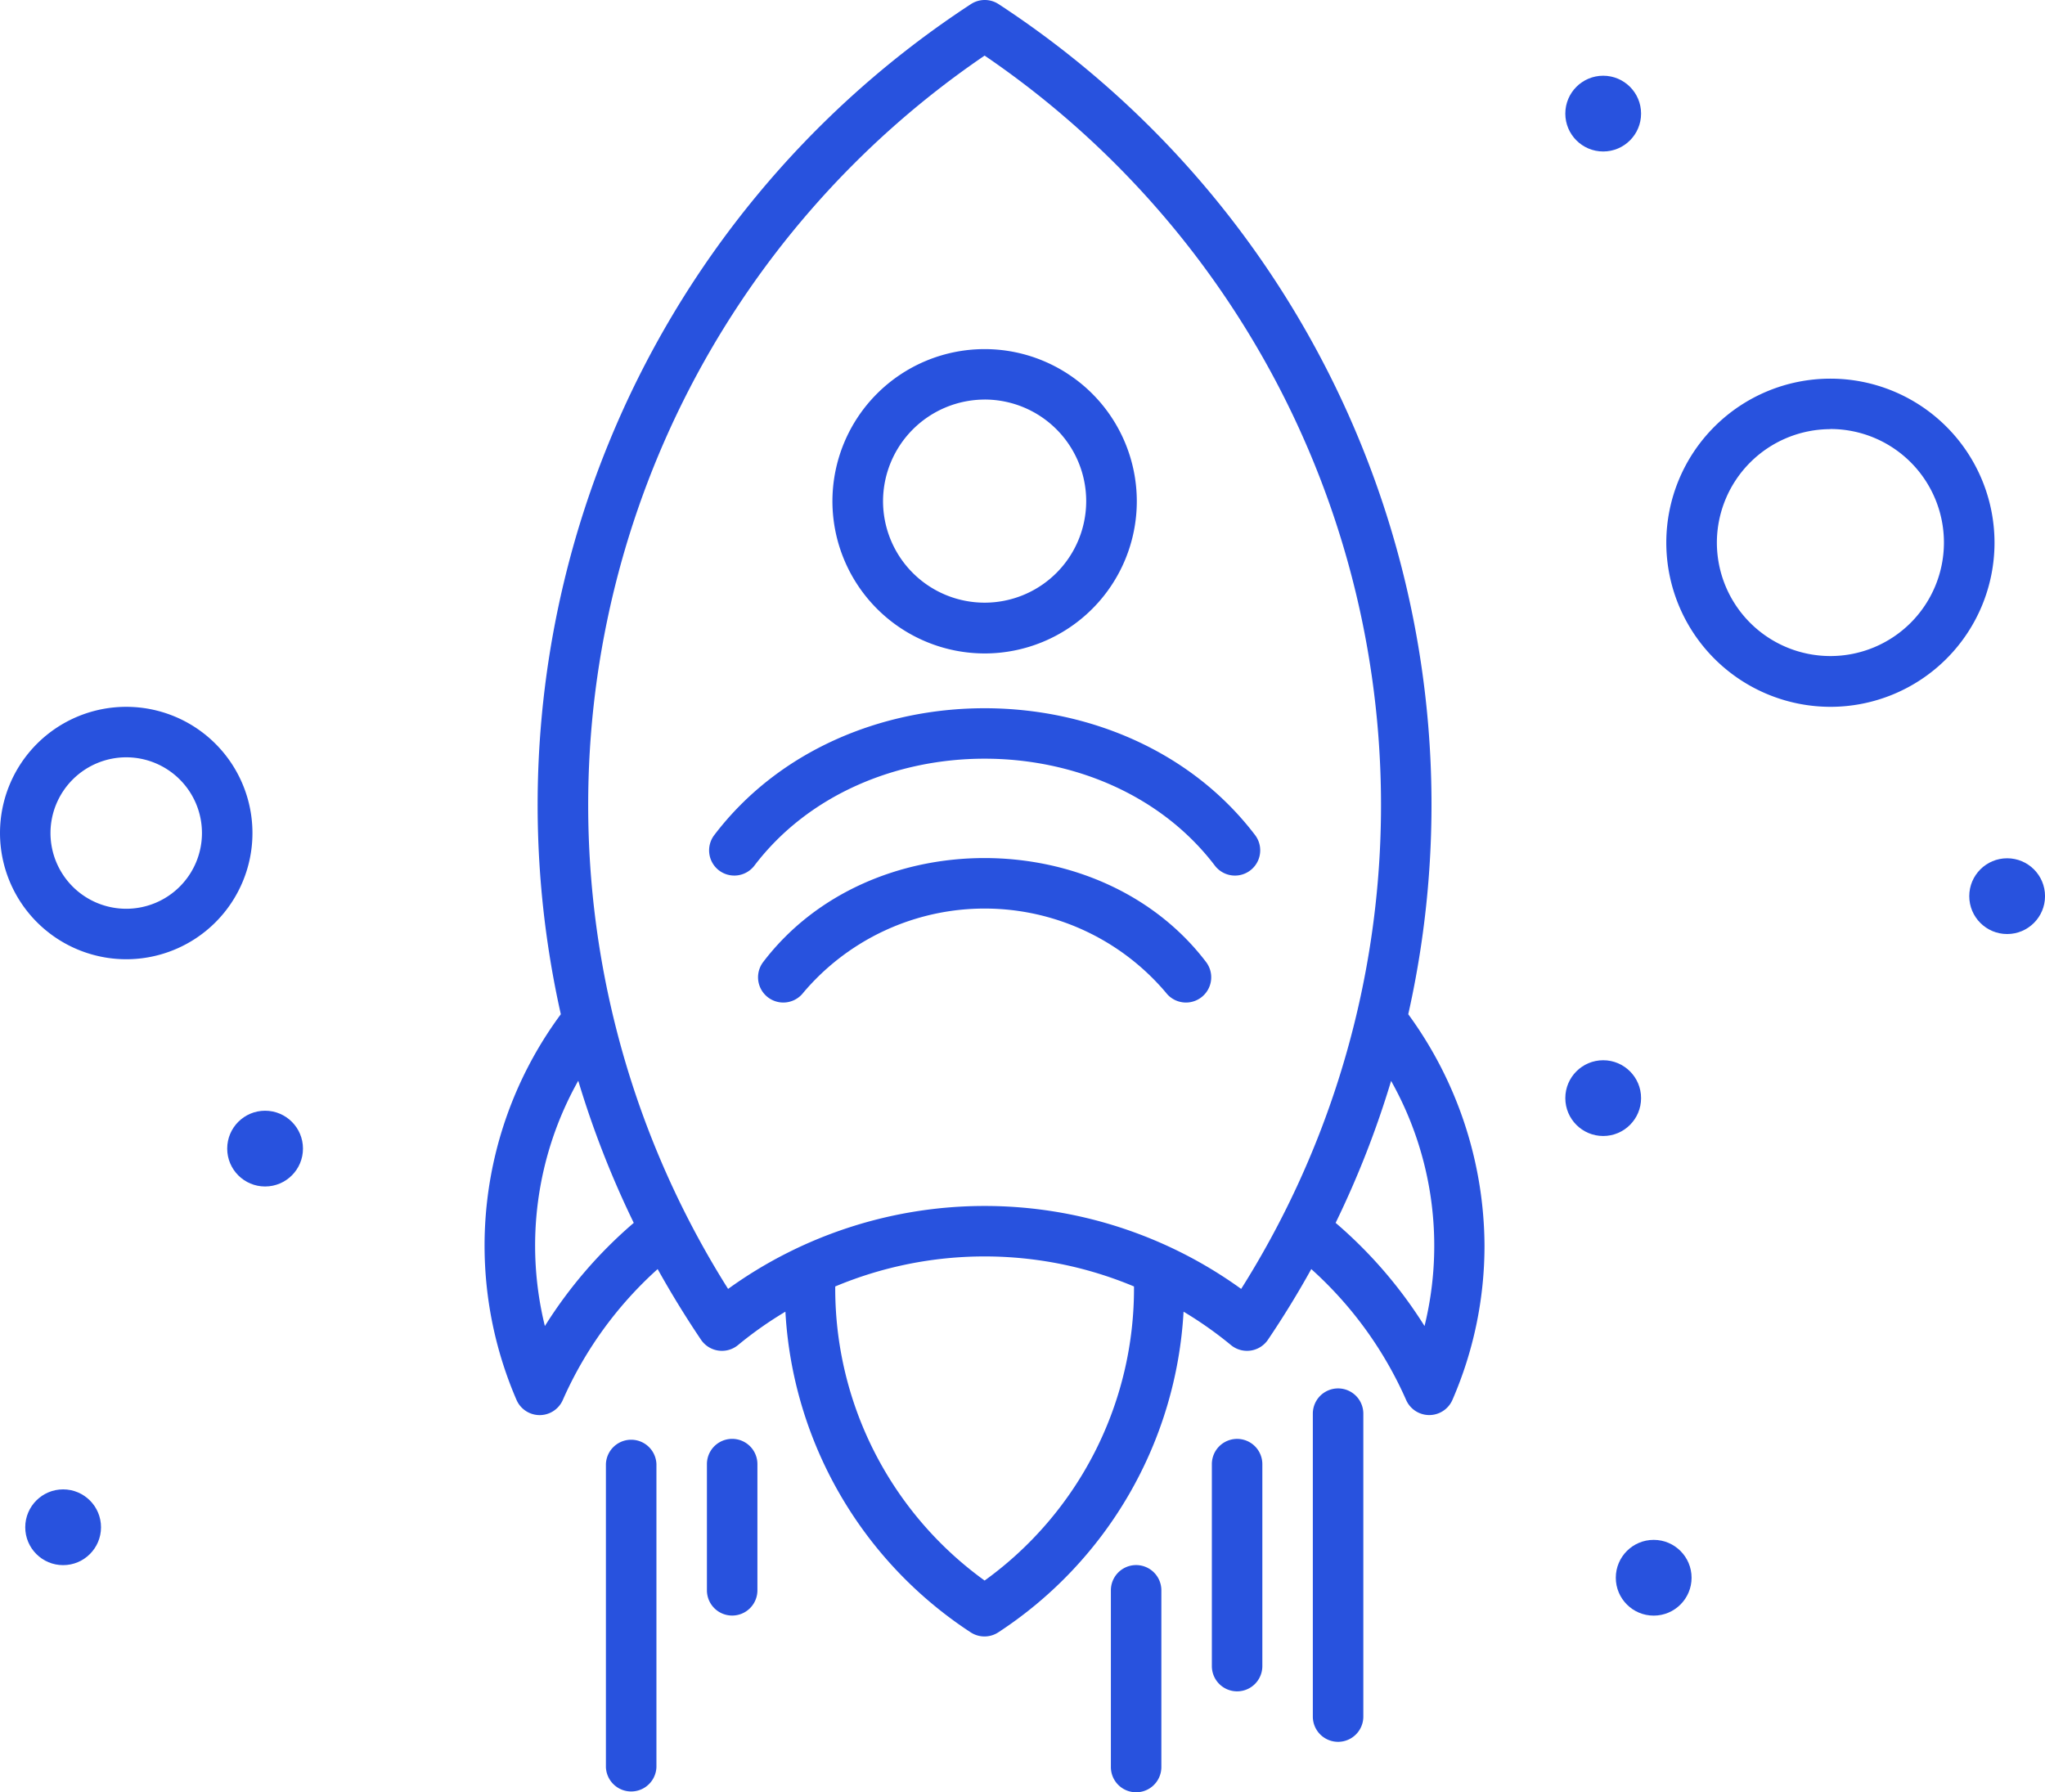 <svg id="Group_13297" data-name="Group 13297" xmlns="http://www.w3.org/2000/svg" width="68.45" height="60" viewBox="0 0 68.45 60">
  <path id="Path_265" data-name="Path 265" d="M1063.932,1270.637a5.094,5.094,0,1,0-5.094-5.094A5.1,5.1,0,0,0,1063.932,1270.637Zm0-8.5a3.4,3.4,0,1,1-3.4,3.405A3.408,3.408,0,0,1,1063.932,1262.138Z" transform="translate(-1030.975 -1248.762)" fill="#2852DE"/>
  <path id="Path_266" data-name="Path 266" d="M1048.263,1295.624a.845.845,0,0,0,1.552,0,12.877,12.877,0,0,1,3.173-4.378q.672,1.208,1.451,2.365a.846.846,0,0,0,1.239.179,12.769,12.769,0,0,1,1.586-1.118,13.734,13.734,0,0,0,6.2,10.734.845.845,0,0,0,.927,0,13.737,13.737,0,0,0,6.2-10.734,12.843,12.843,0,0,1,1.586,1.118.846.846,0,0,0,1.239-.179q.78-1.155,1.45-2.365a12.864,12.864,0,0,1,3.173,4.378.846.846,0,0,0,1.552,0,12.937,12.937,0,0,0,1.073-5.155,13.228,13.228,0,0,0-2.552-7.754A32.024,32.024,0,0,0,1064.4,1248.9a.847.847,0,0,0-.927,0,32.025,32.025,0,0,0-13.726,33.815A13.021,13.021,0,0,0,1048.263,1295.624Zm15.669,6.049a12.053,12.053,0,0,1-5-9.845,12.937,12.937,0,0,1,10,0A12.051,12.051,0,0,1,1063.932,1301.673Zm14.725-8.52a15.094,15.094,0,0,0-2.976-3.454,31.77,31.77,0,0,0,1.857-4.752A11.268,11.268,0,0,1,1078.657,1293.153Zm-14.725-42.53a30.358,30.358,0,0,1,8.587,41.287,14.665,14.665,0,0,0-17.173,0A30.354,30.354,0,0,1,1063.932,1250.623Zm-13.6,34.324a31.765,31.765,0,0,0,1.856,4.752,15.114,15.114,0,0,0-2.975,3.454A11.269,11.269,0,0,1,1050.327,1284.947Z" transform="translate(-1030.975 -1248.762)" fill="#2852DE"/>
  <path id="Path_267" data-name="Path 267" d="M1056.521,1280.966a.845.845,0,1,0,1.345,1.024,7.948,7.948,0,0,1,12.133,0,.845.845,0,1,0,1.345-1.024C1067.824,1276.342,1060.064,1276.312,1056.521,1280.966Z" transform="translate(-1030.975 -1248.762)" fill="#2852DE"/>
  <path id="Path_268" data-name="Path 268" d="M1055.041,1277.9a.846.846,0,0,0,1.185-.16c3.634-4.776,11.783-4.77,15.413,0a.845.845,0,0,0,1.345-1.024c-4.3-5.652-13.79-5.667-18.1,0A.845.845,0,0,0,1055.041,1277.9Z" transform="translate(-1030.975 -1248.762)" fill="#2852DE"/>
  <path id="Path_269" data-name="Path 269" d="M1071.538,1297.776v6.761a.845.845,0,0,0,1.69,0v-6.761a.845.845,0,0,0-1.69,0Z" transform="translate(-1030.975 -1248.762)" fill="#2852DE"/>
  <path id="Path_270" data-name="Path 270" d="M1074.918,1296.086v10.141a.845.845,0,0,0,1.69,0v-10.141a.845.845,0,1,0-1.69,0Z" transform="translate(-1030.975 -1248.762)" fill="#2852DE"/>
  <path id="Path_271" data-name="Path 271" d="M1068.158,1302v5.916a.845.845,0,0,0,1.69,0V1302a.845.845,0,0,0-1.69,0Z" transform="translate(-1030.975 -1248.762)" fill="#2852DE"/>
  <path id="Path_272" data-name="Path 272" d="M1054.637,1297.776V1302a.845.845,0,0,0,1.69,0v-4.225a.845.845,0,0,0-1.69,0Z" transform="translate(-1030.975 -1248.762)" fill="#2852DE"/>
  <path id="Path_273" data-name="Path 273" d="M1051.256,1297.776v10.141a.846.846,0,0,0,1.691,0v-10.141a.846.846,0,0,0-1.691,0Z" transform="translate(-1030.975 -1248.762)" fill="#2852DE"/>
  <path id="Path_274" data-name="Path 274" d="M1035.2,1280.874a4.225,4.225,0,1,0-4.225-4.225A4.229,4.229,0,0,0,1035.2,1280.874Zm0-6.76a2.535,2.535,0,1,1-2.535,2.535A2.538,2.538,0,0,1,1035.2,1274.114Z" transform="translate(-1030.975 -1248.762)" fill="#2852DE"/>
  <path id="Path_275" data-name="Path 275" d="M1092.242,1272.424a5.493,5.493,0,1,0-5.493-5.493A5.5,5.5,0,0,0,1092.242,1272.424Zm0-9.3a3.8,3.8,0,1,1-3.8,3.8A3.807,3.807,0,0,1,1092.242,1263.128Z" transform="translate(-1030.975 -1248.762)" fill="#2852DE"/>
  <circle id="Ellipse_234" data-name="Ellipse 234" cx="1.268" cy="1.268" r="1.268" transform="translate(52.394 2.535)" fill="#2852DE"/>
  <circle id="Ellipse_235" data-name="Ellipse 235" cx="1.268" cy="1.268" r="1.268" transform="translate(65.915 28.732)" fill="#2852DE"/>
  <circle id="Ellipse_236" data-name="Ellipse 236" cx="1.268" cy="1.268" r="1.268" transform="translate(54.084 51.549)" fill="#2852DE"/>
  <circle id="Ellipse_237" data-name="Ellipse 237" cx="1.268" cy="1.268" r="1.268" transform="translate(52.394 35.493)" fill="#2852DE"/>
  <circle id="Ellipse_238" data-name="Ellipse 238" cx="1.268" cy="1.268" r="1.268" transform="translate(7.605 37.183)" fill="#2852DE"/>
  <circle id="Ellipse_239" data-name="Ellipse 239" cx="1.268" cy="1.268" r="1.268" transform="translate(0.845 49.859)" fill="#2852DE"/>
</svg>
